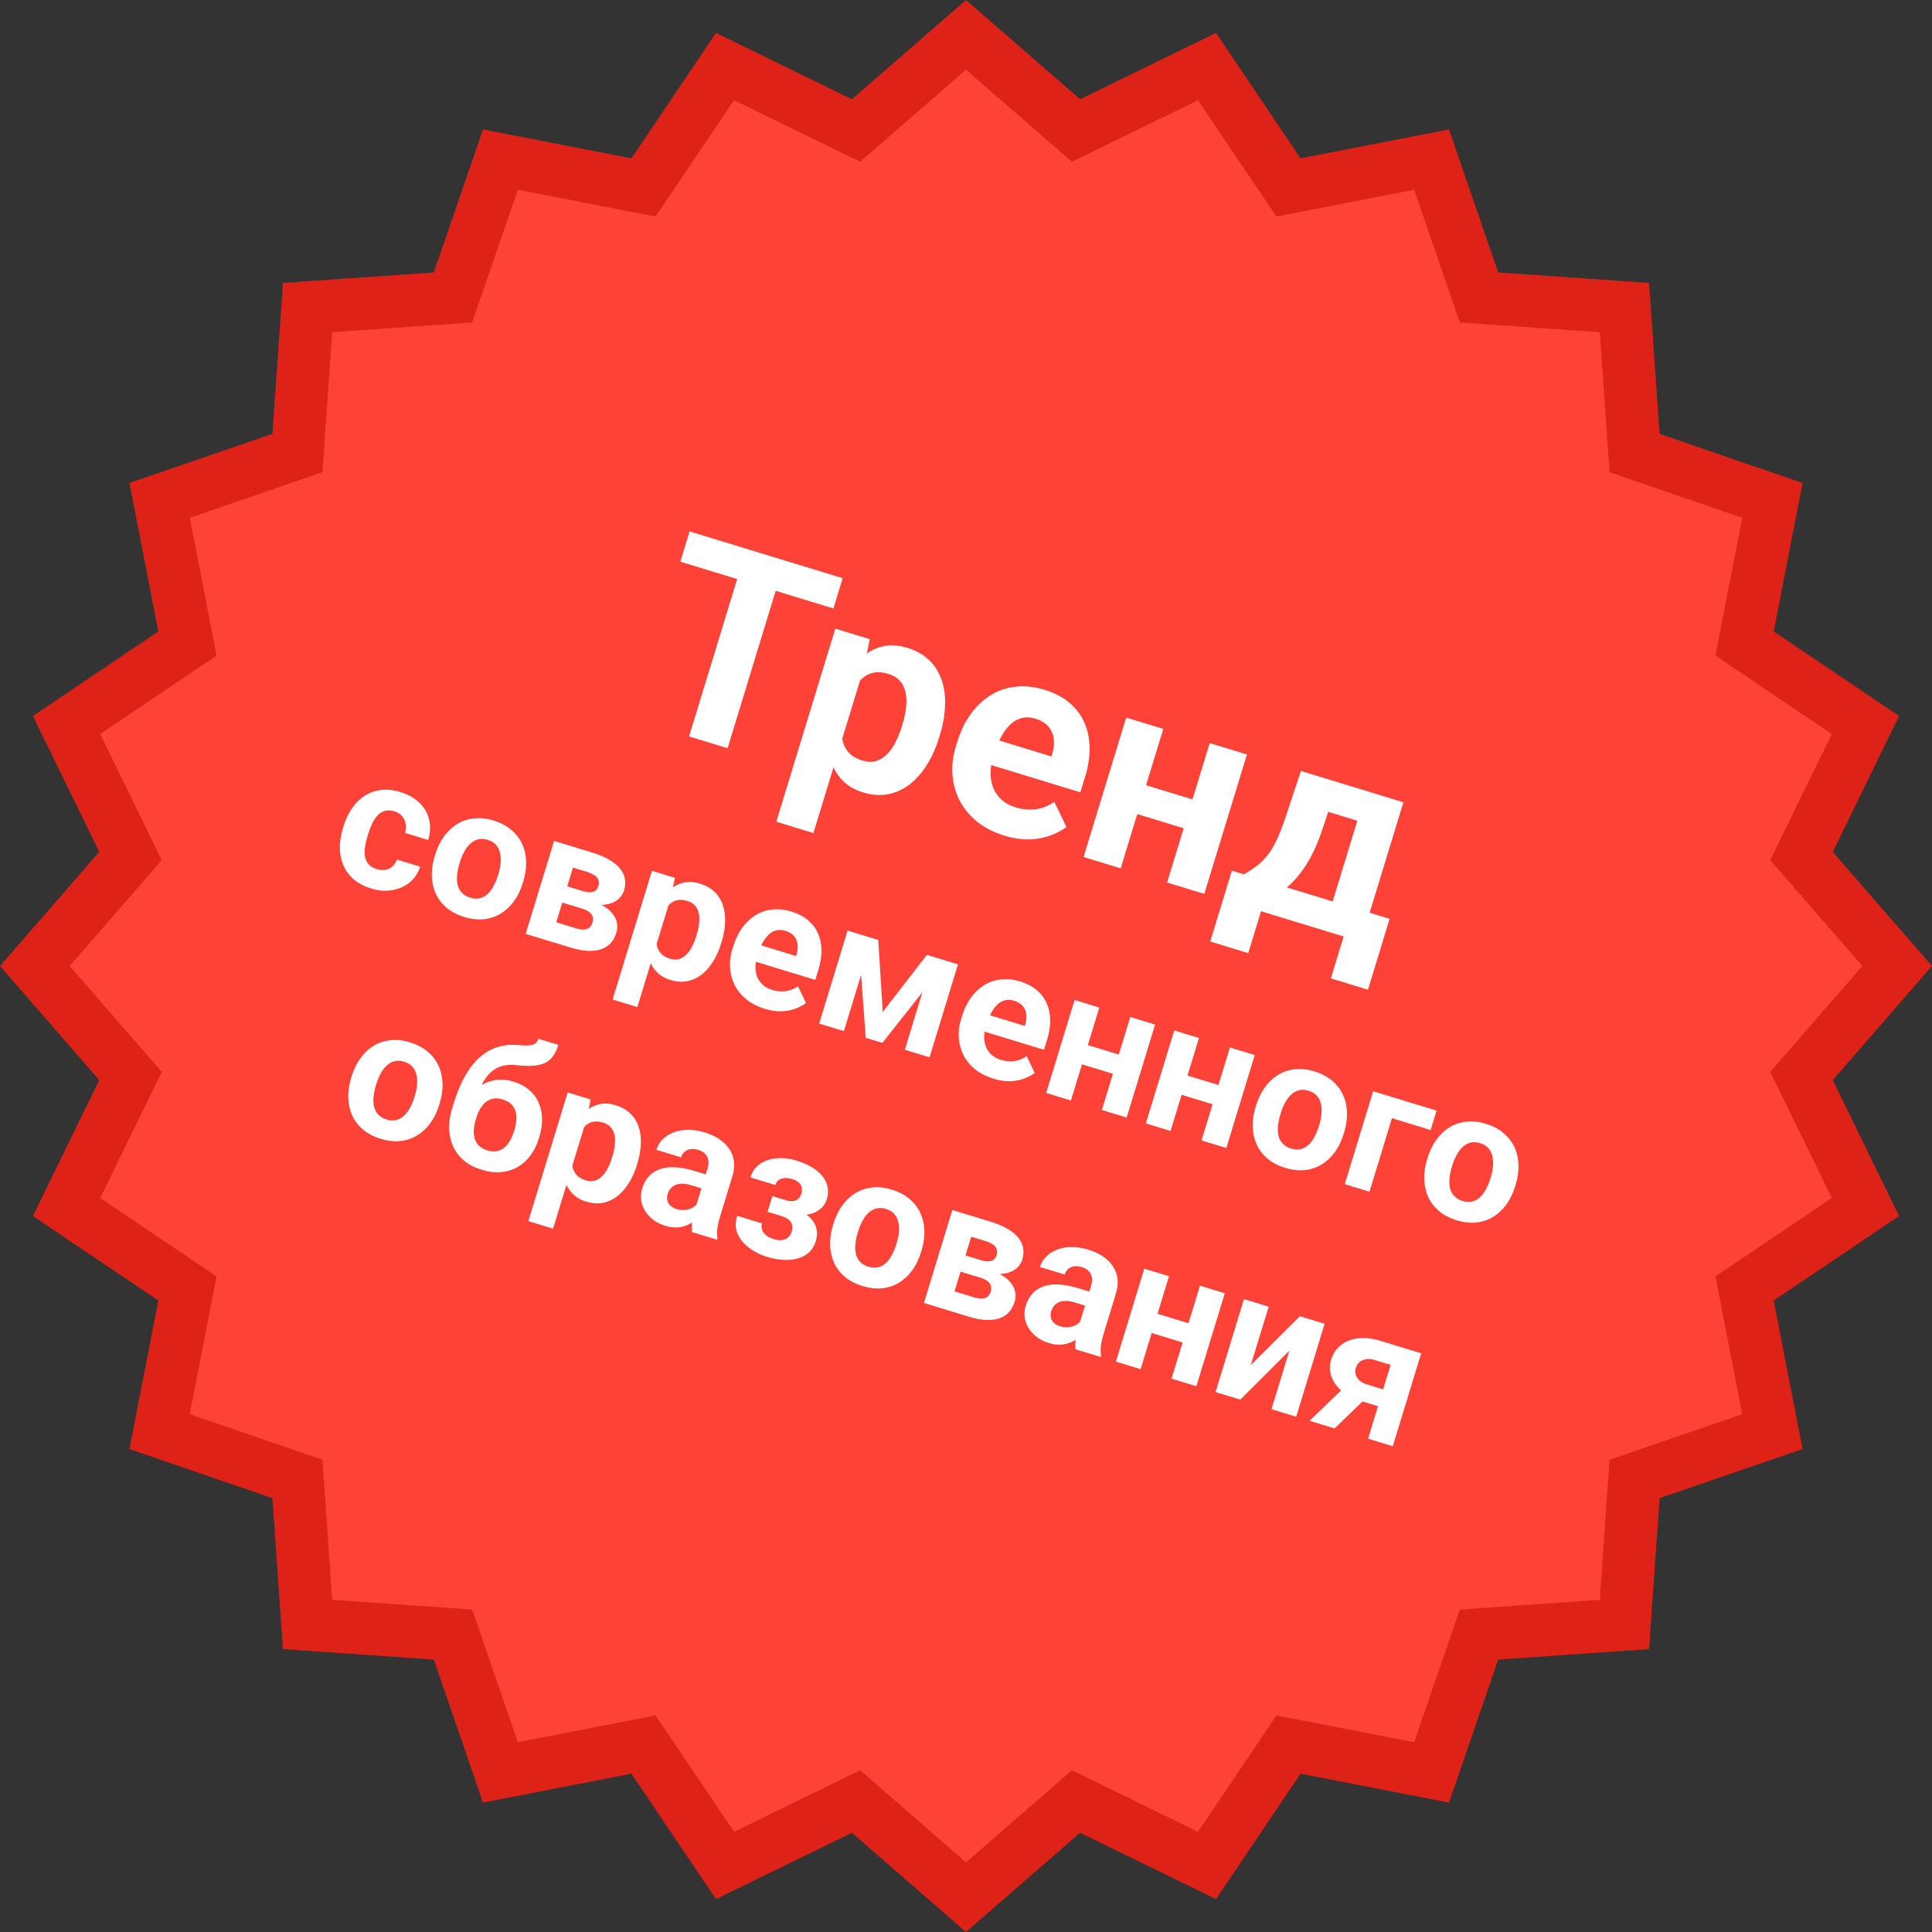 <?xml version="1.0" encoding="UTF-8"?> <svg xmlns="http://www.w3.org/2000/svg" width="147" height="147" viewBox="0 0 147 147" fill="none"><rect x="0" y="0" width="147" height="147" fill="#333333" stroke="none"/> <path d="M80.87 9.061L81.869 9.93L83.059 9.349L91.837 5.065L97.297 13.164L98.037 14.262L99.337 14.009L108.925 12.143L112.102 21.379L112.533 22.631L113.854 22.723L123.598 23.402L124.277 33.146L124.369 34.467L125.621 34.898L134.857 38.075L132.991 47.663L132.738 48.963L133.836 49.703L141.935 55.163L137.651 63.941L137.07 65.131L137.939 66.13L144.349 73.5L137.939 80.87L137.07 81.869L137.651 83.059L141.935 91.837L133.836 97.297L132.738 98.037L132.991 99.337L134.857 108.925L125.621 112.102L124.369 112.533L124.277 113.854L123.598 123.598L113.854 124.277L112.533 124.369L112.102 125.621L108.925 134.857L99.337 132.991L98.037 132.738L97.297 133.836L91.837 141.935L83.059 137.651L81.869 137.07L80.87 137.939L73.5 144.349L66.13 137.939L65.131 137.07L63.941 137.651L55.163 141.935L49.703 133.836L48.963 132.738L47.663 132.991L38.075 134.857L34.898 125.621L34.467 124.369L33.146 124.277L23.402 123.598L22.723 113.854L22.631 112.533L21.379 112.102L12.143 108.925L14.009 99.337L14.262 98.037L13.164 97.297L5.065 91.837L9.349 83.059L9.93 81.869L9.061 80.87L2.651 73.5L9.061 66.13L9.93 65.131L9.349 63.941L5.065 55.163L13.164 49.703L14.262 48.963L14.009 47.663L12.143 38.075L21.379 34.898L22.631 34.467L22.723 33.146L23.402 23.402L33.146 22.723L34.467 22.631L34.898 21.379L38.075 12.143L47.663 14.009L48.963 14.262L49.703 13.164L55.163 5.065L63.941 9.349L65.131 9.93L66.13 9.061L73.5 2.651L80.87 9.061Z" fill="#FF4237" stroke="#DF2217" stroke-width="4"></path> <path d="M59.724 42.65L55.361 56.928L52.428 56.032L56.792 41.754L59.724 42.65ZM64.117 43.993L63.413 46.297L51.763 42.737L52.468 40.433L64.117 43.993ZM65.756 50.734L61.89 63.384L59.066 62.521L63.555 47.831L66.174 48.632L65.756 50.734ZM71.511 55.935L71.448 56.141C71.213 56.912 70.902 57.6 70.517 58.204C70.139 58.811 69.702 59.306 69.206 59.691C68.711 60.068 68.164 60.316 67.564 60.432C66.972 60.545 66.342 60.499 65.675 60.295C65.028 60.097 64.506 59.795 64.109 59.387C63.711 58.98 63.421 58.491 63.238 57.92C63.064 57.345 62.974 56.714 62.97 56.026C62.966 55.339 63.021 54.62 63.136 53.868L63.301 53.329C63.642 52.59 64.008 51.93 64.4 51.349C64.793 50.762 65.223 50.282 65.687 49.909C66.159 49.531 66.671 49.284 67.222 49.166C67.779 49.051 68.378 49.091 69.019 49.286C69.692 49.492 70.245 49.801 70.677 50.211C71.115 50.624 71.435 51.122 71.635 51.705C71.843 52.29 71.933 52.94 71.908 53.654C71.889 54.371 71.757 55.131 71.511 55.935ZM68.615 55.275L68.677 55.069C68.815 54.618 68.903 54.191 68.94 53.787C68.986 53.38 68.972 53.007 68.896 52.669C68.827 52.334 68.686 52.048 68.472 51.811C68.267 51.569 67.982 51.393 67.615 51.281C67.23 51.163 66.881 51.124 66.568 51.165C66.262 51.207 65.988 51.32 65.746 51.503C65.504 51.687 65.291 51.929 65.106 52.23C64.921 52.53 64.756 52.884 64.611 53.29L64.194 54.653C64.079 55.147 64.037 55.609 64.07 56.041C64.105 56.466 64.245 56.838 64.49 57.156C64.736 57.474 65.114 57.711 65.624 57.867C65.997 57.981 66.336 57.995 66.641 57.909C66.947 57.817 67.224 57.648 67.471 57.402C67.724 57.158 67.943 56.853 68.126 56.487C68.316 56.123 68.479 55.719 68.615 55.275ZM76.433 63.583C75.609 63.331 74.91 62.974 74.337 62.513C73.765 62.045 73.322 61.506 73.008 60.896C72.701 60.287 72.521 59.635 72.469 58.94C72.419 58.239 72.502 57.535 72.718 56.829L72.838 56.437C73.083 55.633 73.423 54.932 73.855 54.335C74.288 53.738 74.791 53.26 75.366 52.899C75.948 52.541 76.585 52.325 77.28 52.251C77.976 52.171 78.71 52.248 79.482 52.484C80.234 52.714 80.862 53.042 81.368 53.468C81.874 53.895 82.253 54.396 82.506 54.974C82.765 55.553 82.897 56.194 82.904 56.897C82.913 57.593 82.799 58.33 82.561 59.108L82.201 60.285L73.768 57.708L74.344 55.825L80.002 57.554L80.068 57.338C80.188 56.946 80.222 56.574 80.172 56.223C80.131 55.867 79.998 55.555 79.773 55.286C79.547 55.017 79.216 54.816 78.778 54.682C78.405 54.568 78.06 54.552 77.742 54.633C77.424 54.715 77.135 54.877 76.875 55.119C76.622 55.363 76.392 55.672 76.185 56.044C75.987 56.413 75.816 56.832 75.672 57.303L75.552 57.695C75.422 58.12 75.361 58.53 75.369 58.926C75.383 59.323 75.461 59.687 75.604 60.016C75.752 60.348 75.965 60.634 76.242 60.876C76.525 61.12 76.872 61.304 77.284 61.43C77.794 61.586 78.298 61.633 78.796 61.571C79.302 61.504 79.777 61.317 80.222 61.009L81.139 62.919C80.819 63.172 80.421 63.386 79.945 63.562C79.476 63.741 78.945 63.843 78.35 63.869C77.758 63.888 77.119 63.792 76.433 63.583ZM91.654 61.105L90.983 63.301L85.59 61.653L86.261 59.456L91.654 61.105ZM88.512 55.459L85.269 66.069L82.445 65.206L85.688 54.596L88.512 55.459ZM94.876 57.404L91.633 68.014L88.799 67.148L92.042 56.538L94.876 57.404ZM98.985 58.659L101.809 59.523L100.636 63.045C100.262 64.175 99.833 65.112 99.348 65.858C98.863 66.603 98.339 67.193 97.777 67.629C97.215 68.065 96.631 68.373 96.026 68.552C95.429 68.727 94.831 68.812 94.232 68.808L93.703 68.646L94.338 66.46L94.642 66.521C95.081 66.276 95.459 66.023 95.774 65.763C96.092 65.495 96.365 65.196 96.595 64.866C96.825 64.536 97.034 64.153 97.225 63.718C97.421 63.285 97.617 62.773 97.812 62.182L98.985 58.659ZM99.75 58.893L106.781 61.042L103.538 71.652L100.724 70.792L103.274 62.447L99.058 61.158L99.75 58.893ZM93.73 66.242L105.732 69.91L104.084 75.304L101.26 74.441L102.234 71.254L95.948 69.333L94.974 72.52L92.081 71.635L93.73 66.242ZM28.664 66.126C28.895 66.196 29.113 66.215 29.319 66.183C29.525 66.146 29.703 66.062 29.853 65.931C30.008 65.798 30.122 65.621 30.194 65.4L31.966 65.941C31.81 66.436 31.542 66.838 31.162 67.146C30.783 67.45 30.34 67.645 29.831 67.733C29.325 67.817 28.799 67.775 28.254 67.609C27.705 67.441 27.253 67.203 26.9 66.894C26.55 66.588 26.29 66.231 26.118 65.826C25.948 65.417 25.861 64.976 25.858 64.503C25.856 64.026 25.931 63.539 26.083 63.042L26.141 62.853C26.294 62.351 26.504 61.906 26.771 61.516C27.039 61.121 27.358 60.804 27.727 60.564C28.097 60.319 28.512 60.168 28.974 60.109C29.435 60.049 29.938 60.103 30.483 60.27C31.062 60.447 31.536 60.713 31.904 61.069C32.276 61.425 32.523 61.849 32.645 62.339C32.773 62.826 32.753 63.351 32.585 63.914L30.814 63.373C30.881 63.136 30.896 62.907 30.859 62.686C30.826 62.467 30.738 62.273 30.594 62.105C30.455 61.934 30.258 61.809 30 61.73C29.726 61.647 29.483 61.637 29.273 61.701C29.064 61.761 28.881 61.877 28.724 62.048C28.568 62.215 28.432 62.419 28.316 62.66C28.205 62.897 28.107 63.153 28.023 63.428L27.965 63.618C27.882 63.892 27.818 64.161 27.776 64.425C27.734 64.688 27.73 64.932 27.766 65.158C27.807 65.385 27.897 65.581 28.036 65.748C28.176 65.915 28.385 66.04 28.664 66.126ZM33.073 65.15L33.115 65.013C33.273 64.494 33.493 64.039 33.775 63.649C34.057 63.254 34.389 62.938 34.771 62.703C35.153 62.467 35.578 62.323 36.047 62.27C36.517 62.214 37.02 62.268 37.556 62.431C38.092 62.595 38.541 62.833 38.904 63.144C39.268 63.45 39.542 63.808 39.727 64.217C39.916 64.627 40.017 65.075 40.031 65.561C40.046 66.042 39.974 66.542 39.816 67.061L39.773 67.198C39.616 67.712 39.396 68.167 39.114 68.561C38.832 68.952 38.498 69.267 38.11 69.506C37.728 69.742 37.303 69.886 36.835 69.938C36.366 69.99 35.864 69.934 35.328 69.77C34.791 69.607 34.342 69.371 33.978 69.065C33.618 68.76 33.344 68.402 33.155 67.991C32.972 67.578 32.872 67.131 32.857 66.65C32.844 66.164 32.916 65.664 33.073 65.15ZM34.997 65.588L34.956 65.725C34.865 66.022 34.806 66.306 34.78 66.579C34.754 66.853 34.767 67.105 34.821 67.335C34.88 67.563 34.986 67.76 35.141 67.926C35.295 68.093 35.507 68.217 35.777 68.299C36.038 68.379 36.28 68.394 36.5 68.342C36.721 68.29 36.917 68.186 37.089 68.029C37.263 67.867 37.415 67.666 37.545 67.425C37.681 67.185 37.794 66.917 37.884 66.62L37.926 66.483C38.014 66.195 38.068 65.917 38.089 65.647C38.115 65.373 38.099 65.121 38.042 64.889C37.99 64.653 37.887 64.451 37.734 64.28C37.582 64.109 37.373 63.984 37.107 63.902C36.841 63.821 36.597 63.809 36.375 63.864C36.157 63.922 35.959 64.033 35.78 64.197C35.607 64.359 35.455 64.56 35.324 64.801C35.194 65.038 35.085 65.3 34.997 65.588ZM44.298 69.138L42.082 68.461L42.447 67.221L44.277 67.781C44.521 67.855 44.727 67.892 44.894 67.891C45.063 67.885 45.197 67.843 45.298 67.764C45.404 67.682 45.479 67.567 45.525 67.419C45.565 67.288 45.575 67.169 45.555 67.063C45.54 66.954 45.497 66.855 45.424 66.766C45.351 66.677 45.249 66.598 45.117 66.529C44.992 66.457 44.837 66.394 44.654 66.338L43.595 66.014L41.879 71.63L39.996 71.054L42.158 63.981L45.1 64.88C45.562 65.021 45.963 65.189 46.304 65.384C46.646 65.574 46.921 65.789 47.129 66.029C47.341 66.27 47.477 66.535 47.536 66.825C47.601 67.112 47.582 67.423 47.479 67.759C47.413 67.977 47.3 68.166 47.141 68.327C46.987 68.49 46.791 68.616 46.554 68.705C46.317 68.795 46.042 68.844 45.729 68.854C45.422 68.86 45.083 68.818 44.71 68.728L44.298 69.138ZM43.395 72.093L40.715 71.274L41.808 70.014L43.841 70.635C44.072 70.706 44.27 70.736 44.436 70.724C44.601 70.713 44.736 70.663 44.839 70.576C44.947 70.485 45.026 70.361 45.074 70.204C45.12 70.052 45.128 69.909 45.097 69.775C45.067 69.642 44.986 69.522 44.857 69.416C44.733 69.307 44.547 69.214 44.298 69.138L42.54 68.601L42.931 67.369L44.931 67.981L45.237 68.617C45.724 68.8 46.105 69.019 46.38 69.274C46.654 69.529 46.831 69.803 46.909 70.093C46.992 70.381 46.99 70.669 46.902 70.956C46.8 71.292 46.647 71.567 46.443 71.781C46.239 71.995 45.987 72.149 45.687 72.243C45.392 72.334 45.053 72.369 44.669 72.347C44.286 72.32 43.862 72.236 43.395 72.093ZM51.071 68.192L48.494 76.625L46.611 76.049L49.604 66.256L51.349 66.79L51.071 68.192ZM54.908 71.659L54.866 71.796C54.709 72.31 54.502 72.769 54.245 73.172C53.993 73.576 53.702 73.906 53.371 74.163C53.041 74.415 52.676 74.579 52.276 74.657C51.881 74.732 51.462 74.701 51.017 74.566C50.586 74.434 50.238 74.232 49.973 73.96C49.708 73.689 49.514 73.363 49.392 72.983C49.276 72.599 49.217 72.178 49.214 71.72C49.211 71.261 49.248 70.782 49.325 70.281L49.434 69.922C49.661 69.429 49.905 68.989 50.167 68.601C50.429 68.21 50.715 67.89 51.025 67.641C51.34 67.39 51.681 67.225 52.048 67.146C52.42 67.069 52.819 67.096 53.246 67.227C53.695 67.364 54.063 67.569 54.351 67.843C54.644 68.118 54.857 68.45 54.99 68.839C55.129 69.229 55.189 69.662 55.172 70.138C55.16 70.616 55.072 71.123 54.908 71.659ZM52.977 71.219L53.019 71.081C53.111 70.781 53.169 70.496 53.194 70.227C53.224 69.955 53.215 69.707 53.164 69.482C53.118 69.258 53.024 69.067 52.882 68.909C52.745 68.749 52.555 68.631 52.311 68.556C52.053 68.478 51.821 68.452 51.612 68.479C51.408 68.507 51.226 68.582 51.065 68.704C50.903 68.826 50.761 68.988 50.638 69.189C50.514 69.389 50.404 69.625 50.307 69.895L50.03 70.804C49.953 71.133 49.925 71.442 49.947 71.73C49.97 72.013 50.063 72.261 50.227 72.473C50.391 72.685 50.643 72.843 50.983 72.947C51.231 73.023 51.457 73.032 51.661 72.975C51.865 72.914 52.05 72.801 52.214 72.637C52.383 72.474 52.529 72.271 52.651 72.027C52.778 71.784 52.886 71.515 52.977 71.219ZM58.189 76.757C57.64 76.59 57.174 76.352 56.791 76.044C56.41 75.732 56.115 75.373 55.906 74.966C55.701 74.56 55.581 74.126 55.547 73.662C55.513 73.195 55.568 72.725 55.712 72.255L55.792 71.993C55.956 71.457 56.182 70.99 56.47 70.592C56.759 70.194 57.095 69.875 57.478 69.635C57.865 69.396 58.291 69.252 58.754 69.203C59.218 69.149 59.707 69.201 60.221 69.358C60.723 69.512 61.142 69.73 61.479 70.014C61.816 70.299 62.069 70.633 62.237 71.018C62.41 71.404 62.499 71.832 62.503 72.3C62.509 72.764 62.433 73.256 62.274 73.774L62.035 74.559L56.412 72.841L56.796 71.585L60.568 72.738L60.612 72.594C60.692 72.333 60.715 72.085 60.682 71.851C60.654 71.614 60.566 71.406 60.416 71.226C60.265 71.047 60.044 70.913 59.752 70.823C59.504 70.747 59.274 70.737 59.062 70.791C58.85 70.845 58.657 70.953 58.484 71.115C58.315 71.278 58.161 71.483 58.024 71.732C57.891 71.977 57.777 72.257 57.681 72.571L57.602 72.832C57.515 73.115 57.474 73.389 57.479 73.653C57.489 73.918 57.541 74.16 57.636 74.38C57.735 74.601 57.877 74.792 58.061 74.953C58.25 75.115 58.482 75.239 58.756 75.322C59.096 75.426 59.432 75.457 59.764 75.416C60.102 75.371 60.419 75.247 60.715 75.042L61.326 76.315C61.113 76.483 60.847 76.626 60.53 76.744C60.218 76.863 59.863 76.931 59.467 76.948C59.073 76.961 58.647 76.897 58.189 76.757ZM67.167 76.992L70.524 72.65L72.06 73.12L67.139 79.35L65.871 78.962L65.287 71.05L66.823 71.519L67.167 76.992ZM66.372 71.381L64.211 78.455L62.328 77.879L64.49 70.806L66.372 71.381ZM68.846 79.871L71.007 72.798L72.89 73.373L70.728 80.447L68.846 79.871ZM75.592 82.076C75.042 81.908 74.577 81.671 74.194 81.363C73.813 81.051 73.518 80.692 73.308 80.285C73.104 79.879 72.984 79.444 72.949 78.981C72.916 78.513 72.971 78.044 73.115 77.573L73.195 77.312C73.359 76.776 73.585 76.309 73.873 75.911C74.162 75.513 74.497 75.194 74.88 74.954C75.268 74.715 75.693 74.571 76.156 74.522C76.621 74.468 77.11 74.52 77.624 74.677C78.125 74.83 78.544 75.049 78.882 75.333C79.219 75.617 79.472 75.952 79.64 76.337C79.813 76.723 79.901 77.15 79.906 77.619C79.912 78.083 79.835 78.574 79.677 79.093L79.437 79.877L73.815 78.159L74.199 76.904L77.971 78.057L78.015 77.913C78.095 77.651 78.118 77.404 78.085 77.169C78.057 76.932 77.968 76.724 77.818 76.545C77.668 76.365 77.447 76.231 77.155 76.142C76.906 76.066 76.676 76.055 76.464 76.11C76.252 76.164 76.06 76.272 75.886 76.433C75.718 76.596 75.564 76.802 75.426 77.05C75.294 77.296 75.18 77.576 75.084 77.889L75.004 78.151C74.918 78.434 74.877 78.708 74.882 78.971C74.892 79.236 74.944 79.479 75.039 79.698C75.138 79.919 75.28 80.11 75.464 80.271C75.653 80.434 75.884 80.557 76.159 80.641C76.499 80.745 76.835 80.776 77.167 80.735C77.504 80.69 77.821 80.565 78.117 80.36L78.729 81.634C78.515 81.802 78.25 81.945 77.933 82.062C77.62 82.181 77.266 82.249 76.87 82.267C76.475 82.279 76.049 82.216 75.592 82.076ZM85.739 80.424L85.292 81.888L81.696 80.789L82.144 79.325L85.739 80.424ZM83.644 76.66L81.483 83.733L79.6 83.158L81.762 76.085L83.644 76.66ZM87.887 77.957L85.725 85.03L83.836 84.453L85.998 77.379L87.887 77.957ZM93.323 82.742L92.875 84.206L89.279 83.107L89.727 81.643L93.323 82.742ZM91.228 78.978L89.066 86.051L87.183 85.476L89.345 78.402L91.228 78.978ZM95.471 80.274L93.309 87.348L91.419 86.77L93.581 79.697L95.471 80.274ZM95.531 84.239L95.573 84.101C95.732 83.583 95.952 83.128 96.233 82.737C96.516 82.343 96.848 82.027 97.23 81.791C97.612 81.555 98.037 81.411 98.506 81.359C98.976 81.303 99.479 81.356 100.015 81.52C100.551 81.684 101 81.921 101.363 82.232C101.726 82.539 102.001 82.897 102.185 83.306C102.374 83.716 102.476 84.164 102.489 84.65C102.504 85.131 102.433 85.631 102.274 86.149L102.232 86.287C102.075 86.801 101.855 87.255 101.572 87.65C101.291 88.041 100.957 88.356 100.569 88.594C100.187 88.831 99.762 88.975 99.293 89.027C98.825 89.079 98.322 89.023 97.786 88.859C97.25 88.695 96.8 88.46 96.436 88.154C96.077 87.848 95.803 87.49 95.614 87.08C95.43 86.667 95.331 86.219 95.316 85.738C95.302 85.253 95.374 84.753 95.531 84.239ZM97.456 84.677L97.414 84.814C97.324 85.11 97.265 85.395 97.239 85.668C97.213 85.941 97.226 86.193 97.279 86.424C97.338 86.652 97.445 86.849 97.599 87.015C97.753 87.181 97.966 87.306 98.236 87.388C98.497 87.468 98.738 87.482 98.959 87.431C99.18 87.379 99.376 87.275 99.548 87.117C99.721 86.956 99.873 86.754 100.004 86.513C100.139 86.274 100.252 86.005 100.343 85.709L100.385 85.572C100.473 85.284 100.527 85.005 100.548 84.735C100.574 84.462 100.558 84.21 100.5 83.977C100.448 83.742 100.346 83.539 100.193 83.369C100.04 83.198 99.831 83.072 99.565 82.991C99.299 82.91 99.055 82.897 98.833 82.953C98.616 83.011 98.418 83.122 98.239 83.286C98.065 83.448 97.913 83.649 97.782 83.89C97.653 84.127 97.544 84.389 97.456 84.677ZM109.304 84.502L108.852 85.98L105.91 85.08L104.2 90.676L102.317 90.101L104.479 83.028L109.304 84.502ZM108.58 88.227L108.622 88.089C108.781 87.571 109 87.116 109.282 86.725C109.565 86.331 109.897 86.015 110.279 85.779C110.661 85.543 111.086 85.399 111.554 85.347C112.024 85.291 112.527 85.344 113.064 85.508C113.6 85.672 114.049 85.909 114.411 86.22C114.775 86.527 115.049 86.885 115.234 87.294C115.423 87.704 115.525 88.152 115.538 88.638C115.553 89.119 115.481 89.619 115.323 90.137L115.281 90.275C115.124 90.789 114.904 91.243 114.621 91.638C114.34 92.029 114.005 92.344 113.618 92.582C113.236 92.819 112.811 92.963 112.342 93.015C111.873 93.067 111.371 93.011 110.835 92.847C110.299 92.683 109.849 92.448 109.485 92.141C109.126 91.836 108.851 91.478 108.662 91.068C108.479 90.655 108.38 90.207 108.365 89.726C108.351 89.241 108.423 88.741 108.58 88.227ZM110.505 88.665L110.463 88.802C110.372 89.098 110.314 89.383 110.288 89.656C110.261 89.929 110.275 90.181 110.328 90.412C110.387 90.64 110.494 90.837 110.648 91.003C110.802 91.169 111.014 91.294 111.284 91.376C111.546 91.456 111.787 91.47 112.008 91.419C112.228 91.367 112.425 91.263 112.597 91.105C112.77 90.944 112.922 90.743 113.053 90.501C113.188 90.261 113.301 89.993 113.392 89.697L113.434 89.56C113.522 89.272 113.576 88.993 113.596 88.723C113.623 88.45 113.607 88.198 113.549 87.965C113.497 87.73 113.395 87.527 113.242 87.357C113.089 87.186 112.88 87.06 112.614 86.979C112.348 86.898 112.104 86.885 111.882 86.941C111.664 86.999 111.466 87.109 111.287 87.274C111.114 87.436 110.962 87.637 110.831 87.878C110.701 88.115 110.593 88.377 110.505 88.665ZM26.713 82.028L26.755 81.891C26.914 81.372 27.134 80.918 27.415 80.527C27.698 80.132 28.03 79.817 28.412 79.581C28.794 79.345 29.219 79.201 29.688 79.149C30.158 79.092 30.661 79.146 31.197 79.31C31.733 79.474 32.182 79.711 32.545 80.022C32.908 80.328 33.183 80.686 33.367 81.095C33.556 81.506 33.658 81.954 33.672 82.439C33.687 82.92 33.615 83.42 33.456 83.939L33.414 84.076C33.257 84.59 33.037 85.045 32.754 85.44C32.473 85.83 32.139 86.145 31.751 86.384C31.369 86.62 30.944 86.764 30.475 86.816C30.007 86.868 29.504 86.813 28.968 86.649C28.432 86.485 27.982 86.25 27.618 85.943C27.259 85.638 26.985 85.28 26.796 84.87C26.612 84.456 26.513 84.009 26.498 83.528C26.485 83.042 26.556 82.543 26.713 82.028ZM28.638 82.466L28.596 82.604C28.506 82.9 28.447 83.185 28.421 83.458C28.395 83.731 28.408 83.983 28.462 84.214C28.521 84.441 28.627 84.638 28.781 84.805C28.935 84.971 29.148 85.095 29.418 85.178C29.679 85.258 29.92 85.272 30.141 85.22C30.362 85.168 30.558 85.064 30.73 84.907C30.903 84.746 31.055 84.544 31.186 84.303C31.322 84.063 31.434 83.795 31.525 83.499L31.567 83.361C31.655 83.074 31.709 82.795 31.73 82.525C31.756 82.252 31.74 81.999 31.683 81.767C31.631 81.532 31.528 81.329 31.375 81.158C31.223 80.988 31.013 80.862 30.747 80.781C30.482 80.699 30.238 80.687 30.015 80.743C29.798 80.8 29.599 80.911 29.421 81.076C29.247 81.237 29.095 81.439 28.964 81.68C28.835 81.916 28.726 82.179 28.638 82.466ZM40.96 79.034L42.483 79.499C42.375 79.853 42.239 80.142 42.074 80.368C41.911 80.59 41.707 80.761 41.46 80.881C41.215 80.997 40.913 81.066 40.553 81.09C40.193 81.113 39.762 81.096 39.261 81.038C38.872 81 38.517 81.025 38.194 81.112C37.877 81.201 37.585 81.367 37.32 81.61C37.061 81.85 36.826 82.183 36.614 82.609C36.404 83.031 36.215 83.559 36.044 84.194L35.949 84.508L34.422 84.263L34.518 83.949C34.784 83.096 35.087 82.376 35.428 81.79C35.774 81.204 36.152 80.738 36.563 80.392C36.975 80.042 37.417 79.798 37.888 79.66C38.36 79.519 38.851 79.469 39.363 79.511C39.707 79.54 39.984 79.551 40.196 79.544C40.414 79.534 40.582 79.49 40.701 79.412C40.82 79.334 40.906 79.208 40.96 79.034ZM39.063 82.293C39.542 82.439 39.942 82.652 40.262 82.931C40.583 83.205 40.825 83.529 40.987 83.903C41.149 84.277 41.234 84.684 41.243 85.125C41.251 85.566 41.182 86.024 41.037 86.499L40.995 86.636C40.847 87.12 40.636 87.546 40.361 87.915C40.092 88.281 39.77 88.573 39.393 88.791C39.016 89.01 38.595 89.141 38.129 89.184C37.664 89.223 37.166 89.161 36.635 88.999C36.099 88.835 35.649 88.6 35.285 88.293C34.927 87.984 34.654 87.622 34.466 87.207C34.284 86.789 34.186 86.337 34.172 85.852C34.165 85.363 34.24 84.858 34.4 84.335L34.444 84.191C34.467 84.117 34.522 84.055 34.608 84.005C34.701 83.952 34.807 83.894 34.926 83.831C35.05 83.768 35.17 83.679 35.287 83.562C35.696 83.158 36.106 82.84 36.515 82.608C36.926 82.371 37.339 82.226 37.756 82.172C38.178 82.115 38.614 82.156 39.063 82.293ZM38.254 83.654C37.901 83.546 37.592 83.544 37.326 83.649C37.062 83.749 36.839 83.924 36.658 84.174C36.483 84.421 36.345 84.707 36.245 85.034L36.203 85.171C36.122 85.437 36.072 85.694 36.054 85.941C36.037 86.183 36.058 86.411 36.117 86.625C36.176 86.834 36.285 87.017 36.442 87.174C36.6 87.328 36.814 87.445 37.084 87.528C37.346 87.608 37.583 87.628 37.795 87.588C38.013 87.545 38.205 87.454 38.372 87.314C38.54 87.17 38.685 86.993 38.806 86.782C38.929 86.567 39.031 86.326 39.112 86.061L39.154 85.923C39.23 85.675 39.275 85.434 39.29 85.2C39.305 84.962 39.282 84.742 39.219 84.542C39.158 84.338 39.048 84.159 38.89 84.005C38.732 83.852 38.52 83.735 38.254 83.654ZM44.66 85.054L42.082 93.487L40.199 92.912L43.192 83.119L44.938 83.652L44.66 85.054ZM48.496 88.521L48.454 88.658C48.297 89.173 48.09 89.631 47.834 90.034C47.582 90.438 47.29 90.769 46.959 91.025C46.63 91.277 46.265 91.442 45.864 91.519C45.47 91.594 45.05 91.564 44.606 91.428C44.174 91.296 43.826 91.094 43.561 90.823C43.296 90.551 43.103 90.225 42.981 89.845C42.865 89.461 42.805 89.04 42.802 88.582C42.799 88.124 42.836 87.644 42.913 87.144L43.023 86.784C43.25 86.291 43.494 85.851 43.755 85.464C44.018 85.072 44.304 84.752 44.613 84.504C44.928 84.252 45.27 84.087 45.637 84.009C46.008 83.932 46.407 83.958 46.834 84.089C47.283 84.226 47.652 84.432 47.94 84.706C48.232 84.981 48.445 85.313 48.579 85.701C48.717 86.091 48.778 86.525 48.761 87.001C48.748 87.478 48.66 87.985 48.496 88.521ZM46.565 88.081L46.607 87.944C46.699 87.643 46.757 87.358 46.782 87.09C46.813 86.818 46.803 86.569 46.753 86.344C46.707 86.121 46.613 85.93 46.47 85.772C46.334 85.611 46.143 85.493 45.899 85.418C45.642 85.34 45.409 85.314 45.201 85.341C44.997 85.369 44.814 85.444 44.653 85.567C44.492 85.689 44.349 85.85 44.226 86.051C44.103 86.251 43.993 86.487 43.896 86.758L43.618 87.666C43.541 87.996 43.514 88.304 43.535 88.592C43.558 88.875 43.652 89.123 43.816 89.335C43.98 89.547 44.232 89.705 44.572 89.809C44.82 89.885 45.046 89.894 45.249 89.838C45.454 89.776 45.638 89.663 45.803 89.499C45.972 89.336 46.117 89.133 46.239 88.889C46.366 88.647 46.474 88.377 46.565 88.081ZM52.867 92.066L53.83 88.915C53.899 88.688 53.922 88.483 53.897 88.299C53.873 88.111 53.797 87.947 53.668 87.807C53.544 87.669 53.359 87.563 53.115 87.488C52.906 87.424 52.714 87.406 52.539 87.433C52.365 87.457 52.216 87.523 52.092 87.633C51.969 87.738 51.88 87.88 51.826 88.059L49.943 87.484C50.035 87.183 50.192 86.919 50.414 86.691C50.636 86.463 50.911 86.288 51.239 86.164C51.569 86.036 51.935 85.969 52.337 85.964C52.744 85.959 53.176 86.027 53.633 86.167C54.182 86.335 54.643 86.575 55.014 86.889C55.385 87.203 55.637 87.58 55.769 88.02C55.905 88.462 55.89 88.958 55.722 89.507L54.797 92.534C54.678 92.922 54.605 93.247 54.577 93.51C54.55 93.769 54.555 94.004 54.59 94.215L54.556 94.326L52.654 93.745C52.621 93.525 52.625 93.264 52.665 92.962C52.71 92.656 52.778 92.358 52.867 92.066ZM53.945 89.428L53.632 90.498L52.58 90.177C52.331 90.1 52.107 90.063 51.906 90.064C51.706 90.064 51.531 90.099 51.381 90.168C51.233 90.232 51.11 90.323 51.012 90.441C50.918 90.56 50.847 90.7 50.798 90.861C50.748 91.023 50.741 91.18 50.775 91.333C50.81 91.482 50.886 91.615 51.003 91.732C51.121 91.844 51.274 91.929 51.462 91.986C51.745 92.073 52.008 92.092 52.252 92.042C52.496 91.993 52.7 91.903 52.864 91.772C53.032 91.642 53.141 91.504 53.191 91.357L53.444 92.306C53.32 92.464 53.167 92.62 52.986 92.774C52.81 92.93 52.605 93.065 52.37 93.179C52.136 93.288 51.874 93.359 51.583 93.389C51.294 93.415 50.973 93.374 50.62 93.266C50.171 93.129 49.791 92.915 49.48 92.624C49.174 92.331 48.963 91.992 48.846 91.609C48.736 91.222 48.743 90.824 48.868 90.415C48.981 90.044 49.152 89.737 49.379 89.492C49.607 89.246 49.885 89.067 50.215 88.954C50.551 88.837 50.939 88.791 51.38 88.816C51.821 88.837 52.312 88.93 52.853 89.095L53.945 89.428ZM59.909 92.273L58.51 91.846L58.767 91.003L59.768 91.308C60.003 91.38 60.2 91.405 60.36 91.382C60.524 91.361 60.654 91.3 60.751 91.201C60.854 91.099 60.928 90.972 60.975 90.82C61.016 90.684 61.027 90.547 61.008 90.408C60.994 90.265 60.93 90.134 60.814 90.013C60.704 89.888 60.525 89.788 60.277 89.713C60.072 89.65 59.88 89.624 59.7 89.636C59.524 89.649 59.373 89.701 59.245 89.79C59.123 89.877 59.038 90.001 58.989 90.162L57.099 89.585C57.236 89.136 57.482 88.792 57.837 88.552C58.192 88.308 58.612 88.167 59.095 88.129C59.58 88.087 60.08 88.144 60.594 88.301C61.043 88.438 61.434 88.608 61.768 88.81C62.103 89.008 62.372 89.233 62.576 89.486C62.78 89.739 62.91 90.015 62.967 90.313C63.029 90.609 63.009 90.924 62.906 91.26C62.833 91.499 62.707 91.709 62.529 91.888C62.35 92.067 62.129 92.206 61.864 92.306C61.602 92.402 61.303 92.45 60.971 92.448C60.642 92.448 60.288 92.389 59.909 92.273ZM58.654 91.375L60.053 91.803C60.475 91.932 60.833 92.087 61.126 92.267C61.425 92.444 61.659 92.644 61.829 92.867C61.999 93.091 62.103 93.335 62.141 93.599C62.185 93.86 62.162 94.139 62.071 94.436C61.969 94.771 61.803 95.049 61.573 95.27C61.345 95.486 61.066 95.644 60.736 95.743C60.405 95.842 60.038 95.882 59.633 95.864C59.229 95.845 58.803 95.767 58.354 95.63C57.875 95.483 57.432 95.262 57.027 94.967C56.622 94.671 56.323 94.316 56.131 93.9C55.943 93.485 55.928 93.02 56.085 92.506L57.974 93.083C57.929 93.231 57.93 93.384 57.977 93.542C58.024 93.699 58.123 93.844 58.273 93.975C58.425 94.103 58.63 94.206 58.887 94.284C59.144 94.363 59.364 94.385 59.546 94.35C59.728 94.315 59.874 94.241 59.986 94.127C60.102 94.01 60.183 93.878 60.229 93.729C60.292 93.52 60.303 93.338 60.26 93.181C60.222 93.027 60.129 92.894 59.982 92.782C59.839 92.672 59.646 92.579 59.402 92.505L58.402 92.199L58.654 91.375ZM63.375 93.233L63.417 93.096C63.576 92.577 63.796 92.122 64.077 91.732C64.36 91.337 64.692 91.022 65.074 90.786C65.456 90.55 65.881 90.406 66.35 90.353C66.82 90.297 67.323 90.351 67.859 90.514C68.395 90.678 68.844 90.916 69.207 91.227C69.57 91.533 69.845 91.891 70.029 92.3C70.219 92.71 70.32 93.158 70.334 93.644C70.349 94.125 70.277 94.625 70.118 95.144L70.076 95.281C69.919 95.795 69.699 96.25 69.416 96.645C69.135 97.035 68.801 97.35 68.413 97.589C68.031 97.825 67.606 97.969 67.137 98.021C66.669 98.073 66.166 98.017 65.63 97.853C65.094 97.69 64.644 97.454 64.28 97.148C63.921 96.843 63.647 96.485 63.458 96.074C63.274 95.661 63.175 95.214 63.16 94.733C63.146 94.247 63.218 93.747 63.375 93.233ZM65.3 93.671L65.258 93.808C65.168 94.105 65.109 94.389 65.083 94.662C65.057 94.936 65.07 95.188 65.124 95.418C65.183 95.646 65.289 95.843 65.443 96.009C65.597 96.175 65.809 96.3 66.08 96.382C66.341 96.462 66.582 96.477 66.803 96.425C67.024 96.373 67.22 96.269 67.392 96.112C67.565 95.95 67.717 95.749 67.848 95.508C67.983 95.268 68.096 95 68.187 94.703L68.229 94.566C68.317 94.278 68.371 94 68.392 93.73C68.418 93.456 68.402 93.204 68.344 92.972C68.292 92.737 68.19 92.534 68.037 92.363C67.885 92.192 67.675 92.067 67.409 91.985C67.143 91.904 66.9 91.891 66.677 91.948C66.46 92.005 66.261 92.116 66.082 92.28C65.909 92.442 65.757 92.643 65.626 92.884C65.497 93.121 65.388 93.383 65.3 93.671ZM74.601 97.221L72.385 96.544L72.749 95.304L74.58 95.864C74.824 95.938 75.03 95.975 75.197 95.974C75.365 95.968 75.5 95.926 75.6 95.847C75.706 95.765 75.782 95.65 75.827 95.502C75.867 95.371 75.877 95.252 75.857 95.146C75.843 95.037 75.799 94.938 75.727 94.849C75.654 94.76 75.552 94.681 75.42 94.612C75.294 94.54 75.14 94.477 74.957 94.421L73.898 94.097L72.181 99.713L70.299 99.137L72.46 92.064L75.402 92.963C75.864 93.104 76.266 93.272 76.606 93.467C76.949 93.657 77.224 93.872 77.431 94.112C77.644 94.353 77.779 94.619 77.838 94.908C77.903 95.195 77.885 95.506 77.782 95.842C77.715 96.06 77.603 96.249 77.444 96.41C77.289 96.573 77.094 96.699 76.856 96.788C76.619 96.878 76.345 96.927 76.032 96.937C75.725 96.943 75.385 96.901 75.013 96.811L74.601 97.221ZM73.698 100.176L71.018 99.357L72.111 98.097L74.144 98.718C74.375 98.789 74.573 98.819 74.738 98.807C74.904 98.796 75.038 98.746 75.141 98.659C75.25 98.568 75.328 98.444 75.376 98.287C75.423 98.135 75.431 97.992 75.4 97.859C75.369 97.725 75.289 97.606 75.16 97.499C75.036 97.39 74.85 97.297 74.601 97.221L72.843 96.684L73.233 95.452L75.234 96.064L75.54 96.7C76.027 96.883 76.408 97.102 76.683 97.357C76.957 97.612 77.133 97.886 77.211 98.176C77.295 98.464 77.293 98.752 77.205 99.039C77.103 99.375 76.949 99.65 76.746 99.864C76.542 100.078 76.29 100.232 75.99 100.326C75.695 100.417 75.356 100.452 74.972 100.43C74.589 100.403 74.164 100.319 73.698 100.176ZM82.05 100.985L83.013 97.834C83.082 97.607 83.105 97.402 83.08 97.218C83.056 97.03 82.98 96.866 82.851 96.726C82.727 96.588 82.542 96.482 82.298 96.407C82.089 96.343 81.897 96.325 81.722 96.352C81.548 96.376 81.399 96.442 81.275 96.552C81.152 96.657 81.063 96.799 81.009 96.978L79.126 96.403C79.218 96.102 79.375 95.838 79.597 95.61C79.819 95.382 80.094 95.207 80.423 95.083C80.752 94.955 81.118 94.888 81.52 94.883C81.927 94.878 82.359 94.946 82.817 95.086C83.366 95.254 83.826 95.494 84.197 95.808C84.568 96.121 84.82 96.499 84.952 96.939C85.088 97.381 85.073 97.877 84.905 98.426L83.98 101.453C83.861 101.841 83.788 102.166 83.76 102.429C83.734 102.688 83.738 102.923 83.774 103.134L83.74 103.245L81.837 102.664C81.804 102.444 81.808 102.183 81.848 101.881C81.894 101.575 81.961 101.277 82.05 100.985ZM83.128 98.348L82.815 99.417L81.763 99.096C81.514 99.02 81.29 98.982 81.089 98.983C80.889 98.983 80.714 99.018 80.564 99.087C80.416 99.151 80.293 99.242 80.195 99.36C80.101 99.479 80.03 99.619 79.981 99.78C79.931 99.942 79.924 100.099 79.958 100.252C79.993 100.401 80.07 100.534 80.186 100.651C80.305 100.763 80.457 100.848 80.645 100.905C80.928 100.992 81.192 101.011 81.435 100.961C81.679 100.912 81.883 100.822 82.047 100.691C82.215 100.561 82.324 100.423 82.374 100.276L82.627 101.225C82.503 101.383 82.35 101.539 82.17 101.693C81.993 101.849 81.788 101.984 81.553 102.098C81.319 102.208 81.057 102.278 80.766 102.308C80.477 102.334 80.156 102.293 79.803 102.185C79.354 102.048 78.974 101.834 78.663 101.543C78.357 101.25 78.146 100.911 78.03 100.528C77.919 100.141 77.926 99.743 78.051 99.334C78.165 98.963 78.335 98.656 78.562 98.41C78.79 98.165 79.069 97.986 79.399 97.873C79.734 97.756 80.123 97.71 80.563 97.735C81.004 97.756 81.496 97.849 82.036 98.014L83.128 98.348ZM91.043 100.867L90.595 102.331L87 101.232L87.447 99.768L91.043 100.867ZM88.948 97.103L86.786 104.176L84.903 103.601L87.065 96.527L88.948 97.103ZM93.191 98.399L91.029 105.473L89.139 104.895L91.301 97.822L93.191 98.399ZM95.173 103.866L98.904 100.146L100.787 100.721L98.625 107.795L96.743 107.219L98.103 102.767L94.37 106.494L92.487 105.918L94.648 98.845L96.531 99.42L95.173 103.866ZM102.679 105.173L104.588 105.757L101.541 108.686L99.639 108.104L102.679 105.173ZM105.03 102.018L108.135 102.967L105.973 110.04L104.091 109.465L105.807 103.849L104.584 103.476C104.327 103.397 104.099 103.38 103.9 103.424C103.702 103.463 103.539 103.544 103.411 103.667C103.288 103.787 103.204 103.923 103.157 104.076C103.112 104.224 103.107 104.38 103.143 104.543C103.179 104.707 103.266 104.86 103.403 105.002C103.541 105.144 103.734 105.253 103.982 105.329L105.937 105.926L105.545 107.207L103.591 106.61C103.124 106.468 102.723 106.283 102.387 106.057C102.056 105.831 101.79 105.579 101.59 105.298C101.395 105.015 101.27 104.717 101.213 104.404C101.162 104.088 101.186 103.766 101.286 103.44C101.39 103.1 101.555 102.809 101.781 102.569C102.007 102.328 102.283 102.141 102.61 102.007C102.937 101.874 103.303 101.807 103.708 101.807C104.119 101.804 104.559 101.874 105.03 102.018Z" fill="white"></path> </svg> 